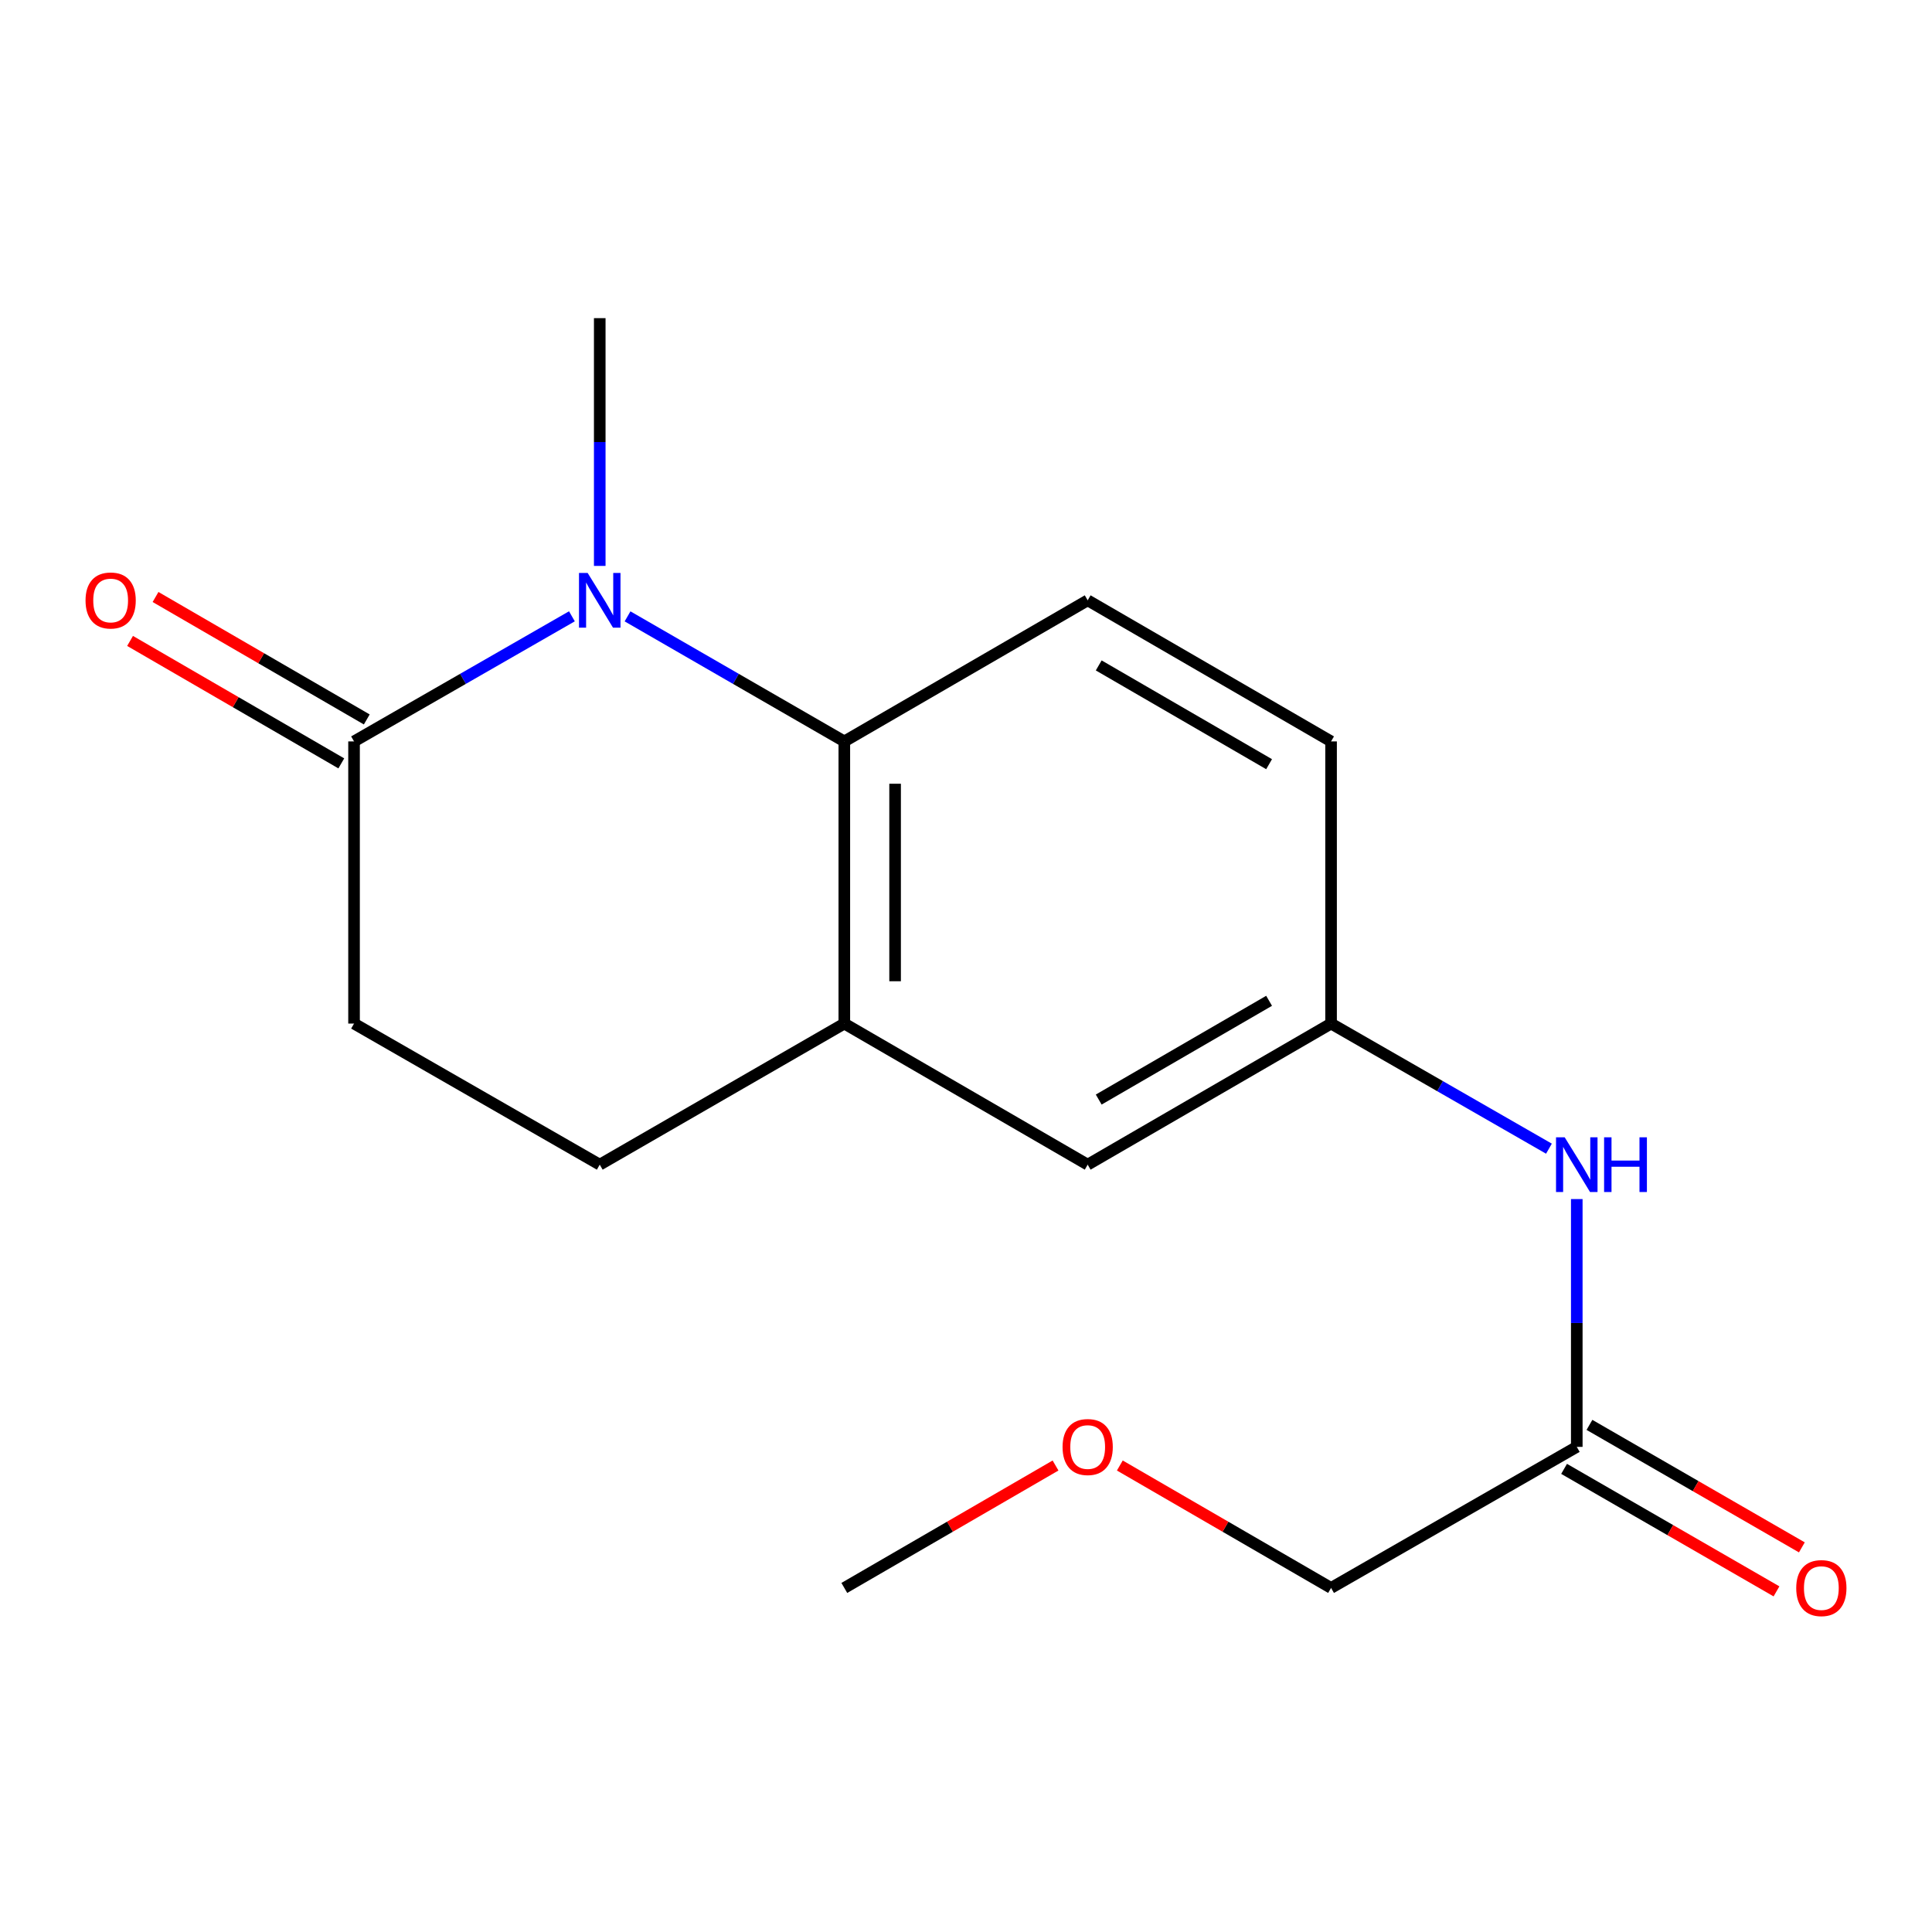 <?xml version='1.0' encoding='iso-8859-1'?>
<svg version='1.1' baseProfile='full'
              xmlns='http://www.w3.org/2000/svg'
                      xmlns:rdkit='http://www.rdkit.org/xml'
                      xmlns:xlink='http://www.w3.org/1999/xlink'
                  xml:space='preserve'
width='1000px' height='1000px' viewBox='0 0 1000 1000'>
<!-- END OF HEADER -->
<rect style='opacity:1.0;fill:#FFFFFF;stroke:none' width='1000' height='1000' x='0' y='0'> </rect>
<path class='bond-0' d='M 324.82,319.03 L 380.919,351.393' style='fill:none;fill-rule:evenodd;stroke:#0000FF;stroke-width:6px;stroke-linecap:butt;stroke-linejoin:miter;stroke-opacity:1' />
<path class='bond-0' d='M 380.919,351.393 L 437.018,383.755' style='fill:none;fill-rule:evenodd;stroke:#000000;stroke-width:6px;stroke-linecap:butt;stroke-linejoin:miter;stroke-opacity:1' />
<path class='bond-1' d='M 296.02,318.999 L 239.636,351.377' style='fill:none;fill-rule:evenodd;stroke:#0000FF;stroke-width:6px;stroke-linecap:butt;stroke-linejoin:miter;stroke-opacity:1' />
<path class='bond-1' d='M 239.636,351.377 L 183.251,383.755' style='fill:none;fill-rule:evenodd;stroke:#000000;stroke-width:6px;stroke-linecap:butt;stroke-linejoin:miter;stroke-opacity:1' />
<path class='bond-13' d='M 310.427,292.915 L 310.427,228.793' style='fill:none;fill-rule:evenodd;stroke:#0000FF;stroke-width:6px;stroke-linecap:butt;stroke-linejoin:miter;stroke-opacity:1' />
<path class='bond-13' d='M 310.427,228.793 L 310.427,164.67' style='fill:none;fill-rule:evenodd;stroke:#000000;stroke-width:6px;stroke-linecap:butt;stroke-linejoin:miter;stroke-opacity:1' />
<path class='bond-2' d='M 437.018,383.755 L 437.018,529.798' style='fill:none;fill-rule:evenodd;stroke:#000000;stroke-width:6px;stroke-linecap:butt;stroke-linejoin:miter;stroke-opacity:1' />
<path class='bond-2' d='M 463.303,405.662 L 463.303,507.892' style='fill:none;fill-rule:evenodd;stroke:#000000;stroke-width:6px;stroke-linecap:butt;stroke-linejoin:miter;stroke-opacity:1' />
<path class='bond-3' d='M 437.018,383.755 L 562.982,310.727' style='fill:none;fill-rule:evenodd;stroke:#000000;stroke-width:6px;stroke-linecap:butt;stroke-linejoin:miter;stroke-opacity:1' />
<path class='bond-8' d='M 183.251,383.755 L 183.251,529.798' style='fill:none;fill-rule:evenodd;stroke:#000000;stroke-width:6px;stroke-linecap:butt;stroke-linejoin:miter;stroke-opacity:1' />
<path class='bond-9' d='M 189.842,372.385 L 135.173,340.694' style='fill:none;fill-rule:evenodd;stroke:#000000;stroke-width:6px;stroke-linecap:butt;stroke-linejoin:miter;stroke-opacity:1' />
<path class='bond-9' d='M 135.173,340.694 L 80.504,309.003' style='fill:none;fill-rule:evenodd;stroke:#FF0000;stroke-width:6px;stroke-linecap:butt;stroke-linejoin:miter;stroke-opacity:1' />
<path class='bond-9' d='M 176.66,395.126 L 121.991,363.435' style='fill:none;fill-rule:evenodd;stroke:#000000;stroke-width:6px;stroke-linecap:butt;stroke-linejoin:miter;stroke-opacity:1' />
<path class='bond-9' d='M 121.991,363.435 L 67.322,331.743' style='fill:none;fill-rule:evenodd;stroke:#FF0000;stroke-width:6px;stroke-linecap:butt;stroke-linejoin:miter;stroke-opacity:1' />
<path class='bond-6' d='M 437.018,529.798 L 562.982,602.827' style='fill:none;fill-rule:evenodd;stroke:#000000;stroke-width:6px;stroke-linecap:butt;stroke-linejoin:miter;stroke-opacity:1' />
<path class='bond-17' d='M 437.018,529.798 L 310.427,602.827' style='fill:none;fill-rule:evenodd;stroke:#000000;stroke-width:6px;stroke-linecap:butt;stroke-linejoin:miter;stroke-opacity:1' />
<path class='bond-12' d='M 562.982,310.727 L 688.96,383.755' style='fill:none;fill-rule:evenodd;stroke:#000000;stroke-width:6px;stroke-linecap:butt;stroke-linejoin:miter;stroke-opacity:1' />
<path class='bond-12' d='M 568.696,344.422 L 656.881,395.542' style='fill:none;fill-rule:evenodd;stroke:#000000;stroke-width:6px;stroke-linecap:butt;stroke-linejoin:miter;stroke-opacity:1' />
<path class='bond-4' d='M 816.136,748.898 L 816.136,684.768' style='fill:none;fill-rule:evenodd;stroke:#000000;stroke-width:6px;stroke-linecap:butt;stroke-linejoin:miter;stroke-opacity:1' />
<path class='bond-4' d='M 816.136,684.768 L 816.136,620.638' style='fill:none;fill-rule:evenodd;stroke:#0000FF;stroke-width:6px;stroke-linecap:butt;stroke-linejoin:miter;stroke-opacity:1' />
<path class='bond-11' d='M 809.57,760.283 L 864.539,791.987' style='fill:none;fill-rule:evenodd;stroke:#000000;stroke-width:6px;stroke-linecap:butt;stroke-linejoin:miter;stroke-opacity:1' />
<path class='bond-11' d='M 864.539,791.987 L 919.508,823.692' style='fill:none;fill-rule:evenodd;stroke:#FF0000;stroke-width:6px;stroke-linecap:butt;stroke-linejoin:miter;stroke-opacity:1' />
<path class='bond-11' d='M 822.702,737.514 L 877.671,769.218' style='fill:none;fill-rule:evenodd;stroke:#000000;stroke-width:6px;stroke-linecap:butt;stroke-linejoin:miter;stroke-opacity:1' />
<path class='bond-11' d='M 877.671,769.218 L 932.64,800.922' style='fill:none;fill-rule:evenodd;stroke:#FF0000;stroke-width:6px;stroke-linecap:butt;stroke-linejoin:miter;stroke-opacity:1' />
<path class='bond-14' d='M 816.136,748.898 L 688.96,821.912' style='fill:none;fill-rule:evenodd;stroke:#000000;stroke-width:6px;stroke-linecap:butt;stroke-linejoin:miter;stroke-opacity:1' />
<path class='bond-5' d='M 801.73,594.554 L 745.345,562.176' style='fill:none;fill-rule:evenodd;stroke:#0000FF;stroke-width:6px;stroke-linecap:butt;stroke-linejoin:miter;stroke-opacity:1' />
<path class='bond-5' d='M 745.345,562.176 L 688.96,529.798' style='fill:none;fill-rule:evenodd;stroke:#000000;stroke-width:6px;stroke-linecap:butt;stroke-linejoin:miter;stroke-opacity:1' />
<path class='bond-18' d='M 562.982,602.827 L 688.96,529.798' style='fill:none;fill-rule:evenodd;stroke:#000000;stroke-width:6px;stroke-linecap:butt;stroke-linejoin:miter;stroke-opacity:1' />
<path class='bond-18' d='M 568.696,569.132 L 656.881,518.012' style='fill:none;fill-rule:evenodd;stroke:#000000;stroke-width:6px;stroke-linecap:butt;stroke-linejoin:miter;stroke-opacity:1' />
<path class='bond-7' d='M 688.96,529.798 L 688.96,383.755' style='fill:none;fill-rule:evenodd;stroke:#000000;stroke-width:6px;stroke-linecap:butt;stroke-linejoin:miter;stroke-opacity:1' />
<path class='bond-10' d='M 183.251,529.798 L 310.427,602.827' style='fill:none;fill-rule:evenodd;stroke:#000000;stroke-width:6px;stroke-linecap:butt;stroke-linejoin:miter;stroke-opacity:1' />
<path class='bond-15' d='M 688.96,821.912 L 634.291,790.227' style='fill:none;fill-rule:evenodd;stroke:#000000;stroke-width:6px;stroke-linecap:butt;stroke-linejoin:miter;stroke-opacity:1' />
<path class='bond-15' d='M 634.291,790.227 L 579.622,758.543' style='fill:none;fill-rule:evenodd;stroke:#FF0000;stroke-width:6px;stroke-linecap:butt;stroke-linejoin:miter;stroke-opacity:1' />
<path class='bond-16' d='M 546.342,758.543 L 491.68,790.228' style='fill:none;fill-rule:evenodd;stroke:#FF0000;stroke-width:6px;stroke-linecap:butt;stroke-linejoin:miter;stroke-opacity:1' />
<path class='bond-16' d='M 491.68,790.228 L 437.018,821.912' style='fill:none;fill-rule:evenodd;stroke:#000000;stroke-width:6px;stroke-linecap:butt;stroke-linejoin:miter;stroke-opacity:1' />
<path  class='atom-0' d='M 304.167 296.567
L 313.447 311.567
Q 314.367 313.047, 315.847 315.727
Q 317.327 318.407, 317.407 318.567
L 317.407 296.567
L 321.167 296.567
L 321.167 324.887
L 317.287 324.887
L 307.327 308.487
Q 306.167 306.567, 304.927 304.367
Q 303.727 302.167, 303.367 301.487
L 303.367 324.887
L 299.687 324.887
L 299.687 296.567
L 304.167 296.567
' fill='#0000FF'/>
<path  class='atom-6' d='M 809.876 588.667
L 819.156 603.667
Q 820.076 605.147, 821.556 607.827
Q 823.036 610.507, 823.116 610.667
L 823.116 588.667
L 826.876 588.667
L 826.876 616.987
L 822.996 616.987
L 813.036 600.587
Q 811.876 598.667, 810.636 596.467
Q 809.436 594.267, 809.076 593.587
L 809.076 616.987
L 805.396 616.987
L 805.396 588.667
L 809.876 588.667
' fill='#0000FF'/>
<path  class='atom-6' d='M 830.276 588.667
L 834.116 588.667
L 834.116 600.707
L 848.596 600.707
L 848.596 588.667
L 852.436 588.667
L 852.436 616.987
L 848.596 616.987
L 848.596 603.907
L 834.116 603.907
L 834.116 616.987
L 830.276 616.987
L 830.276 588.667
' fill='#0000FF'/>
<path  class='atom-10' d='M 44.273 310.807
Q 44.273 304.007, 47.633 300.207
Q 50.992 296.407, 57.273 296.407
Q 63.553 296.407, 66.912 300.207
Q 70.272 304.007, 70.272 310.807
Q 70.272 317.687, 66.873 321.607
Q 63.472 325.487, 57.273 325.487
Q 51.032 325.487, 47.633 321.607
Q 44.273 317.727, 44.273 310.807
M 57.273 322.287
Q 61.593 322.287, 63.913 319.407
Q 66.272 316.487, 66.272 310.807
Q 66.272 305.247, 63.913 302.447
Q 61.593 299.607, 57.273 299.607
Q 52.953 299.607, 50.593 302.407
Q 48.273 305.207, 48.273 310.807
Q 48.273 316.527, 50.593 319.407
Q 52.953 322.287, 57.273 322.287
' fill='#FF0000'/>
<path  class='atom-12' d='M 929.727 821.992
Q 929.727 815.192, 933.087 811.392
Q 936.447 807.592, 942.727 807.592
Q 949.007 807.592, 952.367 811.392
Q 955.727 815.192, 955.727 821.992
Q 955.727 828.872, 952.327 832.792
Q 948.927 836.672, 942.727 836.672
Q 936.487 836.672, 933.087 832.792
Q 929.727 828.912, 929.727 821.992
M 942.727 833.472
Q 947.047 833.472, 949.367 830.592
Q 951.727 827.672, 951.727 821.992
Q 951.727 816.432, 949.367 813.632
Q 947.047 810.792, 942.727 810.792
Q 938.407 810.792, 936.047 813.592
Q 933.727 816.392, 933.727 821.992
Q 933.727 827.712, 936.047 830.592
Q 938.407 833.472, 942.727 833.472
' fill='#FF0000'/>
<path  class='atom-16' d='M 549.982 748.978
Q 549.982 742.178, 553.342 738.378
Q 556.702 734.578, 562.982 734.578
Q 569.262 734.578, 572.622 738.378
Q 575.982 742.178, 575.982 748.978
Q 575.982 755.858, 572.582 759.778
Q 569.182 763.658, 562.982 763.658
Q 556.742 763.658, 553.342 759.778
Q 549.982 755.898, 549.982 748.978
M 562.982 760.458
Q 567.302 760.458, 569.622 757.578
Q 571.982 754.658, 571.982 748.978
Q 571.982 743.418, 569.622 740.618
Q 567.302 737.778, 562.982 737.778
Q 558.662 737.778, 556.302 740.578
Q 553.982 743.378, 553.982 748.978
Q 553.982 754.698, 556.302 757.578
Q 558.662 760.458, 562.982 760.458
' fill='#FF0000'/>
</svg>
